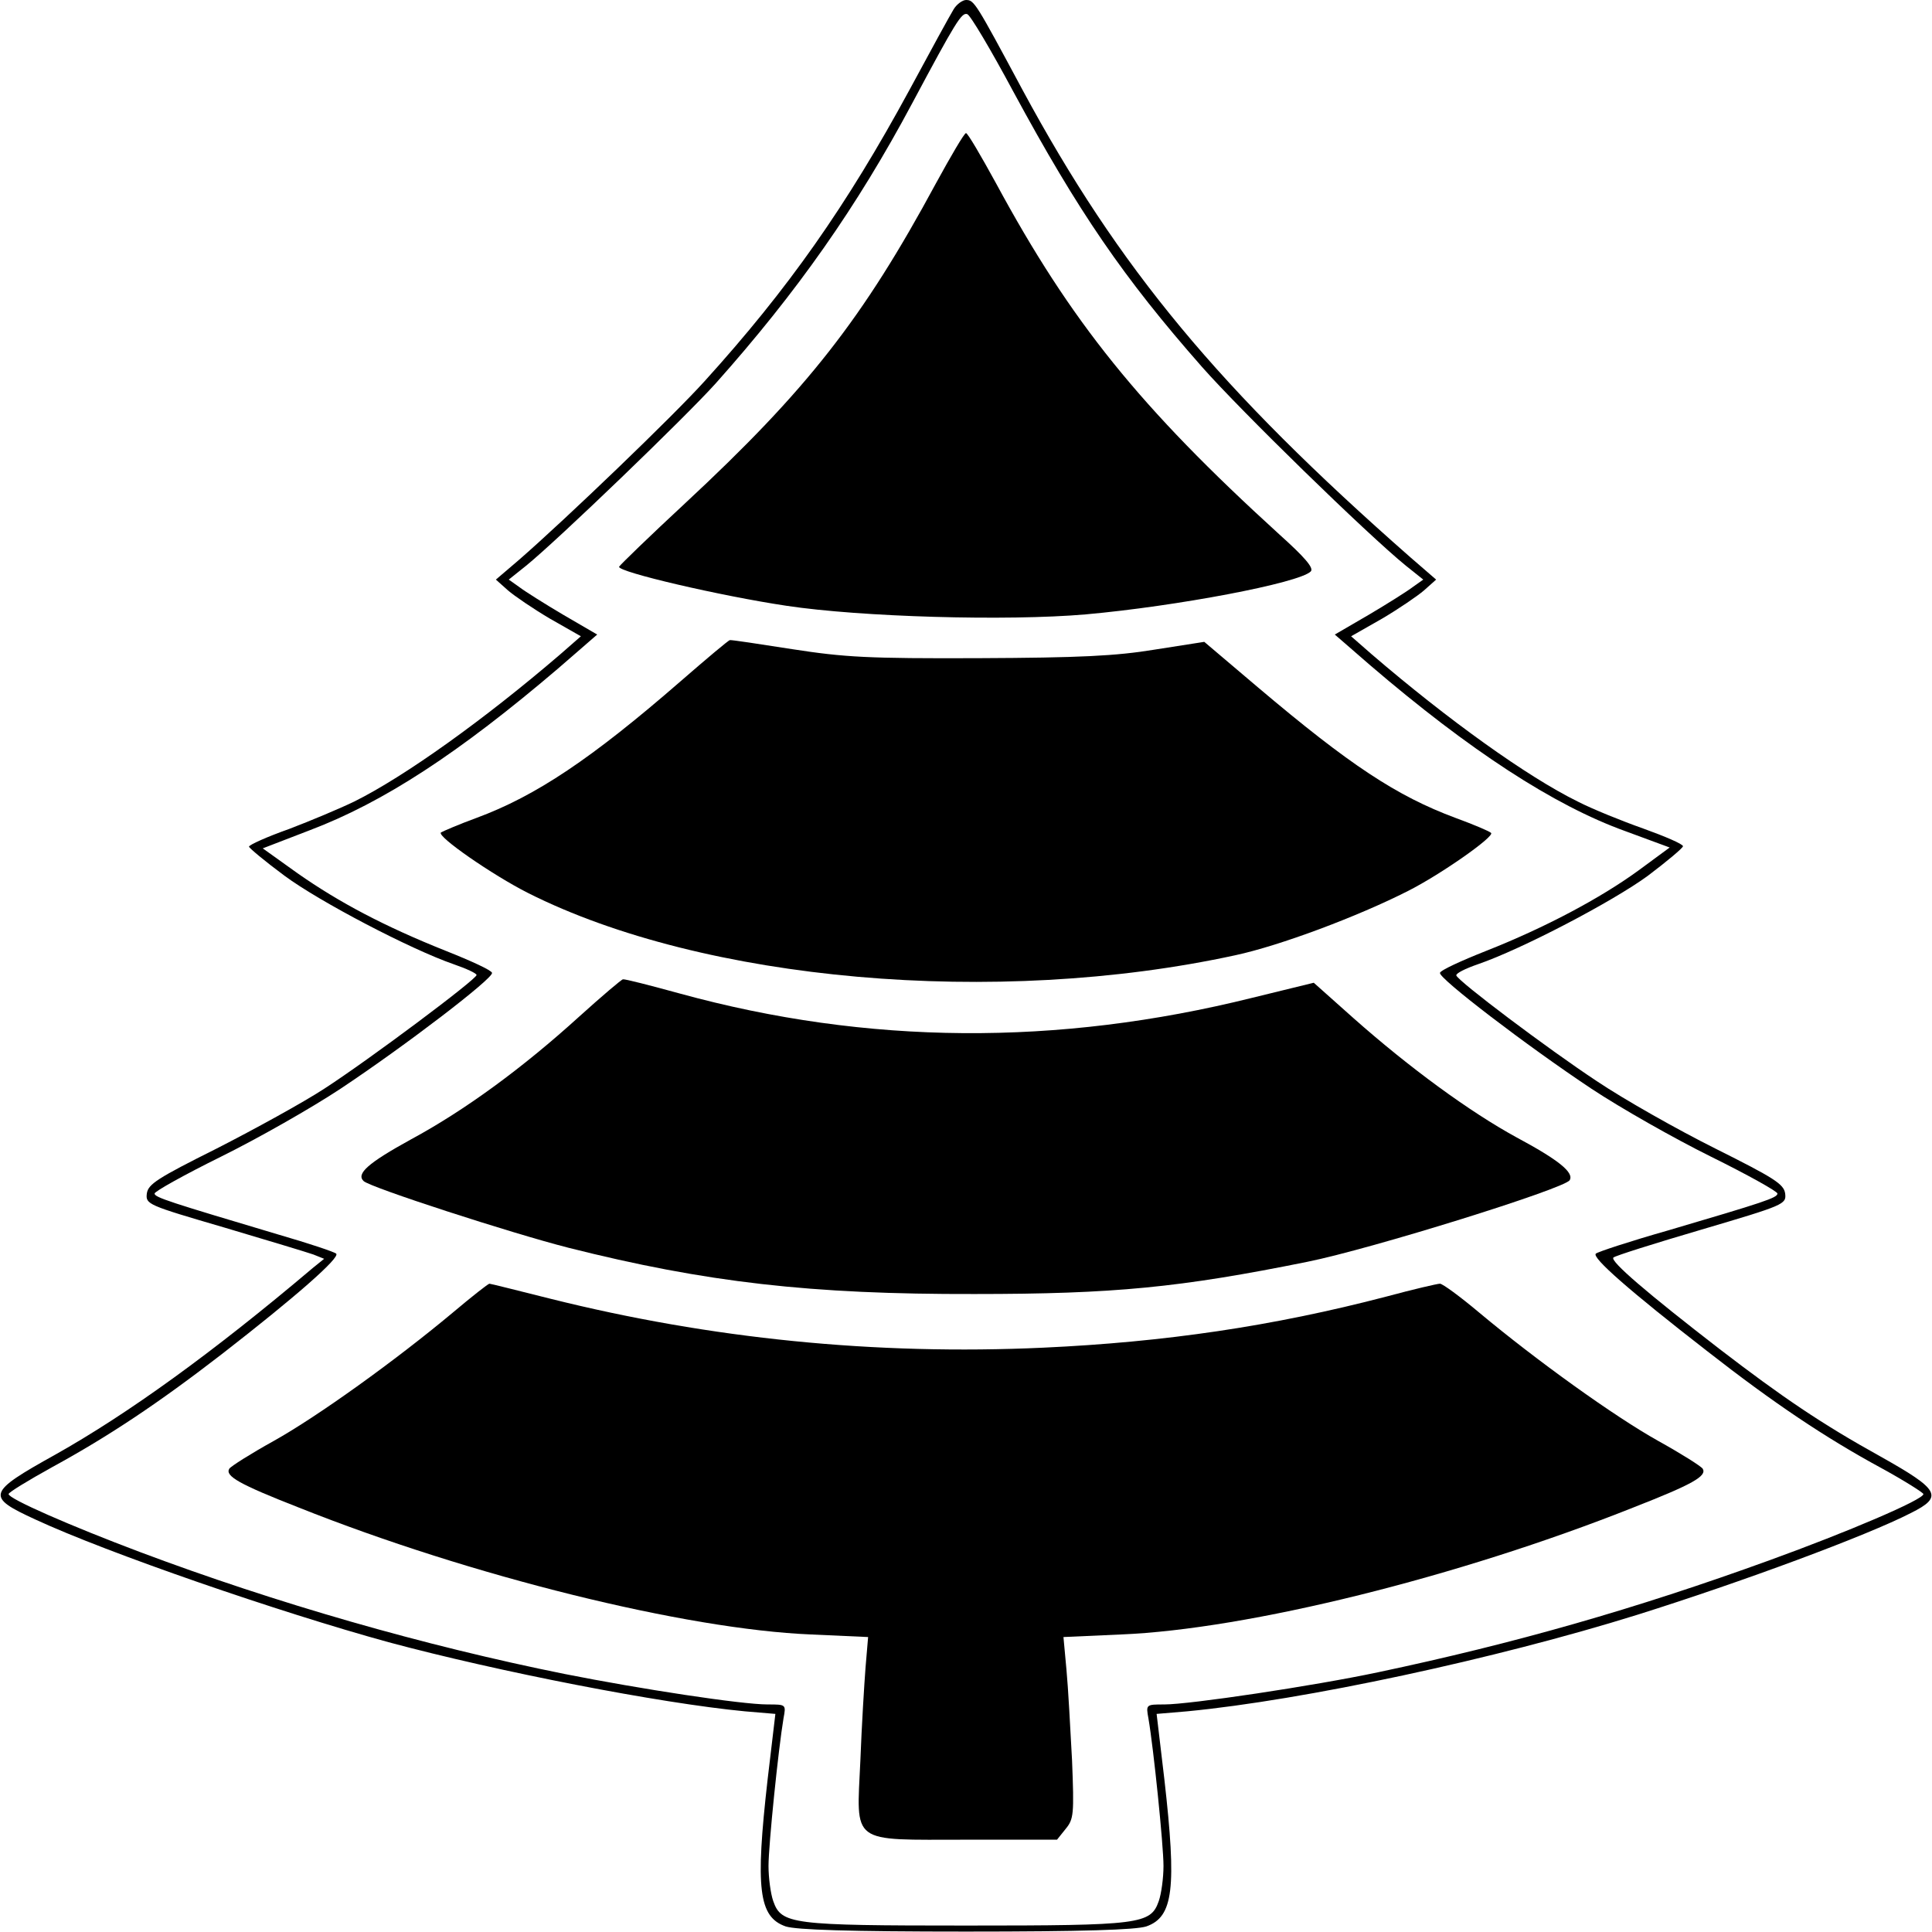 <?xml version="1.0" encoding="UTF-8" standalone="yes"?>
<svg version="1.0" xmlns="http://www.w3.org/2000/svg" width="5in" height="5in" viewBox="0 0 450 450" preserveAspectRatio="xMidYMid meet">
  <g transform="translate(0,450) scale(0.1,-0.1)" fill="#000000" stroke="none">
    <path d="M2221 4478 c-8 -13 -54 -97 -103 -188 -146 -269 -282 -463 -477 -678
-74 -82 -321 -319 -431 -415 l-55 -47 28 -25 c15 -13 59 -43 98 -66 l72 -41
-48 -42 c-177 -152 -363 -285 -480 -343 -33 -16 -102 -45 -152 -64 -51 -18
-93 -37 -93 -41 0 -3 37 -34 83 -68 81 -60 293 -171 394 -206 29 -10 53 -21
53 -25 0 -10 -250 -197 -355 -265 -49 -32 -162 -94 -250 -139 -138 -69 -160
-83 -163 -105 -3 -25 2 -27 180 -79 101 -30 194 -58 208 -63 l25 -10 -26 -21
c-234 -198 -431 -340 -600 -435 -160 -89 -162 -98 -47 -151 168 -78 568 -216
823 -286 257 -69 631 -142 830 -161 l71 -6 -18 -152 c-29 -255 -21 -321 42
-343 25 -8 148 -12 420 -12 272 0 395 4 420 12 63 22 71 88 42 343 l-18 152
71 6 c272 26 719 122 1049 225 242 76 534 184 637 237 76 38 67 54 -70 131
-139 77 -230 139 -376 251 -167 129 -256 205 -247 213 4 4 96 33 205 65 193
57 198 59 195 84 -3 22 -25 36 -163 105 -88 44 -212 114 -276 157 -115 76
-322 232 -327 246 -1 5 21 16 50 26 102 35 314 146 396 206 45 34 82 65 82 69
0 5 -42 23 -92 41 -51 18 -120 46 -153 63 -118 58 -303 191 -480 343 l-48 42
72 41 c39 23 83 53 98 66 l28 25 -60 52 c-445 391 -679 673 -903 1088 -110
205 -113 210 -132 210 -8 0 -22 -10 -29 -22z m139 -191 c152 -281 257 -434
440 -642 91 -103 384 -389 475 -463 l40 -32 -24 -17 c-13 -10 -59 -39 -103
-65 l-79 -46 83 -72 c230 -197 427 -326 594 -386 l103 -38 -72 -53 c-89 -65
-219 -134 -356 -188 -58 -23 -106 -45 -107 -51 -4 -12 201 -169 353 -270 68
-45 193 -116 278 -158 85 -42 155 -81 155 -86 0 -10 -31 -20 -255 -86 -88 -25
-164 -50 -168 -54 -10 -9 79 -87 258 -226 156 -122 277 -203 408 -274 53 -29
97 -57 97 -60 0 -13 -176 -88 -358 -154 -314 -114 -595 -194 -912 -261 -151
-32 -439 -75 -498 -75 -43 0 -43 0 -37 -33 12 -70 35 -295 35 -343 0 -28 -5
-65 -11 -82 -19 -54 -42 -57 -449 -57 -407 0 -430 3 -449 57 -6 17 -11 54 -11
82 0 48 23 273 35 344 6 32 6 32 -37 32 -61 0 -297 36 -473 71 -328 66 -672
165 -989 284 -162 61 -306 124 -306 135 0 4 46 32 102 63 130 71 246 148 396
264 170 132 275 224 265 233 -4 4 -64 24 -133 44 -255 76 -290 87 -290 96 0 5
70 44 155 86 85 42 210 113 278 158 152 101 357 258 353 270 -1 6 -49 28 -107
51 -143 57 -249 113 -346 181 l-81 58 109 42 c172 65 348 180 579 377 l91 79
-79 46 c-44 26 -90 55 -103 65 l-24 17 40 32 c74 60 371 346 442 425 189 212
329 411 458 653 101 189 115 212 128 207 7 -2 55 -83 107 -180z"/>
    <path d="M2180 4073 c-170 -315 -300 -481 -584 -745 -83 -77 -152 -144 -154
-148 -4 -12 236 -68 390 -91 172 -26 513 -36 697 -20 212 19 497 73 524 100 8
8 -15 34 -74 87 -324 295 -485 495 -659 817 -35 64 -66 117 -70 117 -4 0 -35
-53 -70 -117z"/>
    <path d="M1585 2913 c-207 -180 -337 -267 -475 -318 -41 -15 -78 -31 -83 -34
-10 -9 120 -99 203 -141 409 -206 1090 -266 1647 -145 103 22 285 90 403 150
77 39 202 127 193 135 -4 4 -42 20 -83 35 -137 51 -246 123 -460 304 l-125
106 -115 -18 c-91 -15 -176 -19 -410 -20 -259 -1 -312 2 -435 21 -77 12 -142
22 -145 21 -3 0 -54 -43 -115 -96z"/>
    <path d="M1350 2133 c-132 -120 -267 -219 -393 -287 -100 -55 -128 -80 -110
-97 16 -15 343 -121 476 -155 321 -81 566 -109 947 -108 325 0 478 15 775 75
149 30 598 170 611 190 11 18 -27 48 -124 100 -108 59 -248 161 -380 278 l-92
82 -143 -35 c-454 -113 -897 -110 -1334 10 -69 19 -128 34 -132 33 -3 0 -49
-39 -101 -86z"/>
    <path d="M1055 1443 c-134 -112 -315 -242 -417 -299 -54 -30 -100 -59 -104
-65 -10 -17 23 -36 161 -90 401 -160 902 -284 1194 -296 l133 -6 -6 -71 c-3
-39 -9 -136 -12 -216 -9 -198 -26 -185 248 -185 l210 0 20 25 c19 23 20 34 15
160 -4 74 -9 169 -13 211 l-7 76 134 6 c295 12 787 134 1194 296 138 54 171
73 161 90 -4 6 -50 35 -104 65 -102 57 -283 187 -417 299 -44 37 -85 67 -91
67 -6 0 -62 -13 -125 -30 -264 -69 -516 -106 -799 -119 -392 -18 -776 21
-1148 114 -76 19 -139 35 -142 35 -3 0 -41 -30 -85 -67z"/>
  </g>
</svg>